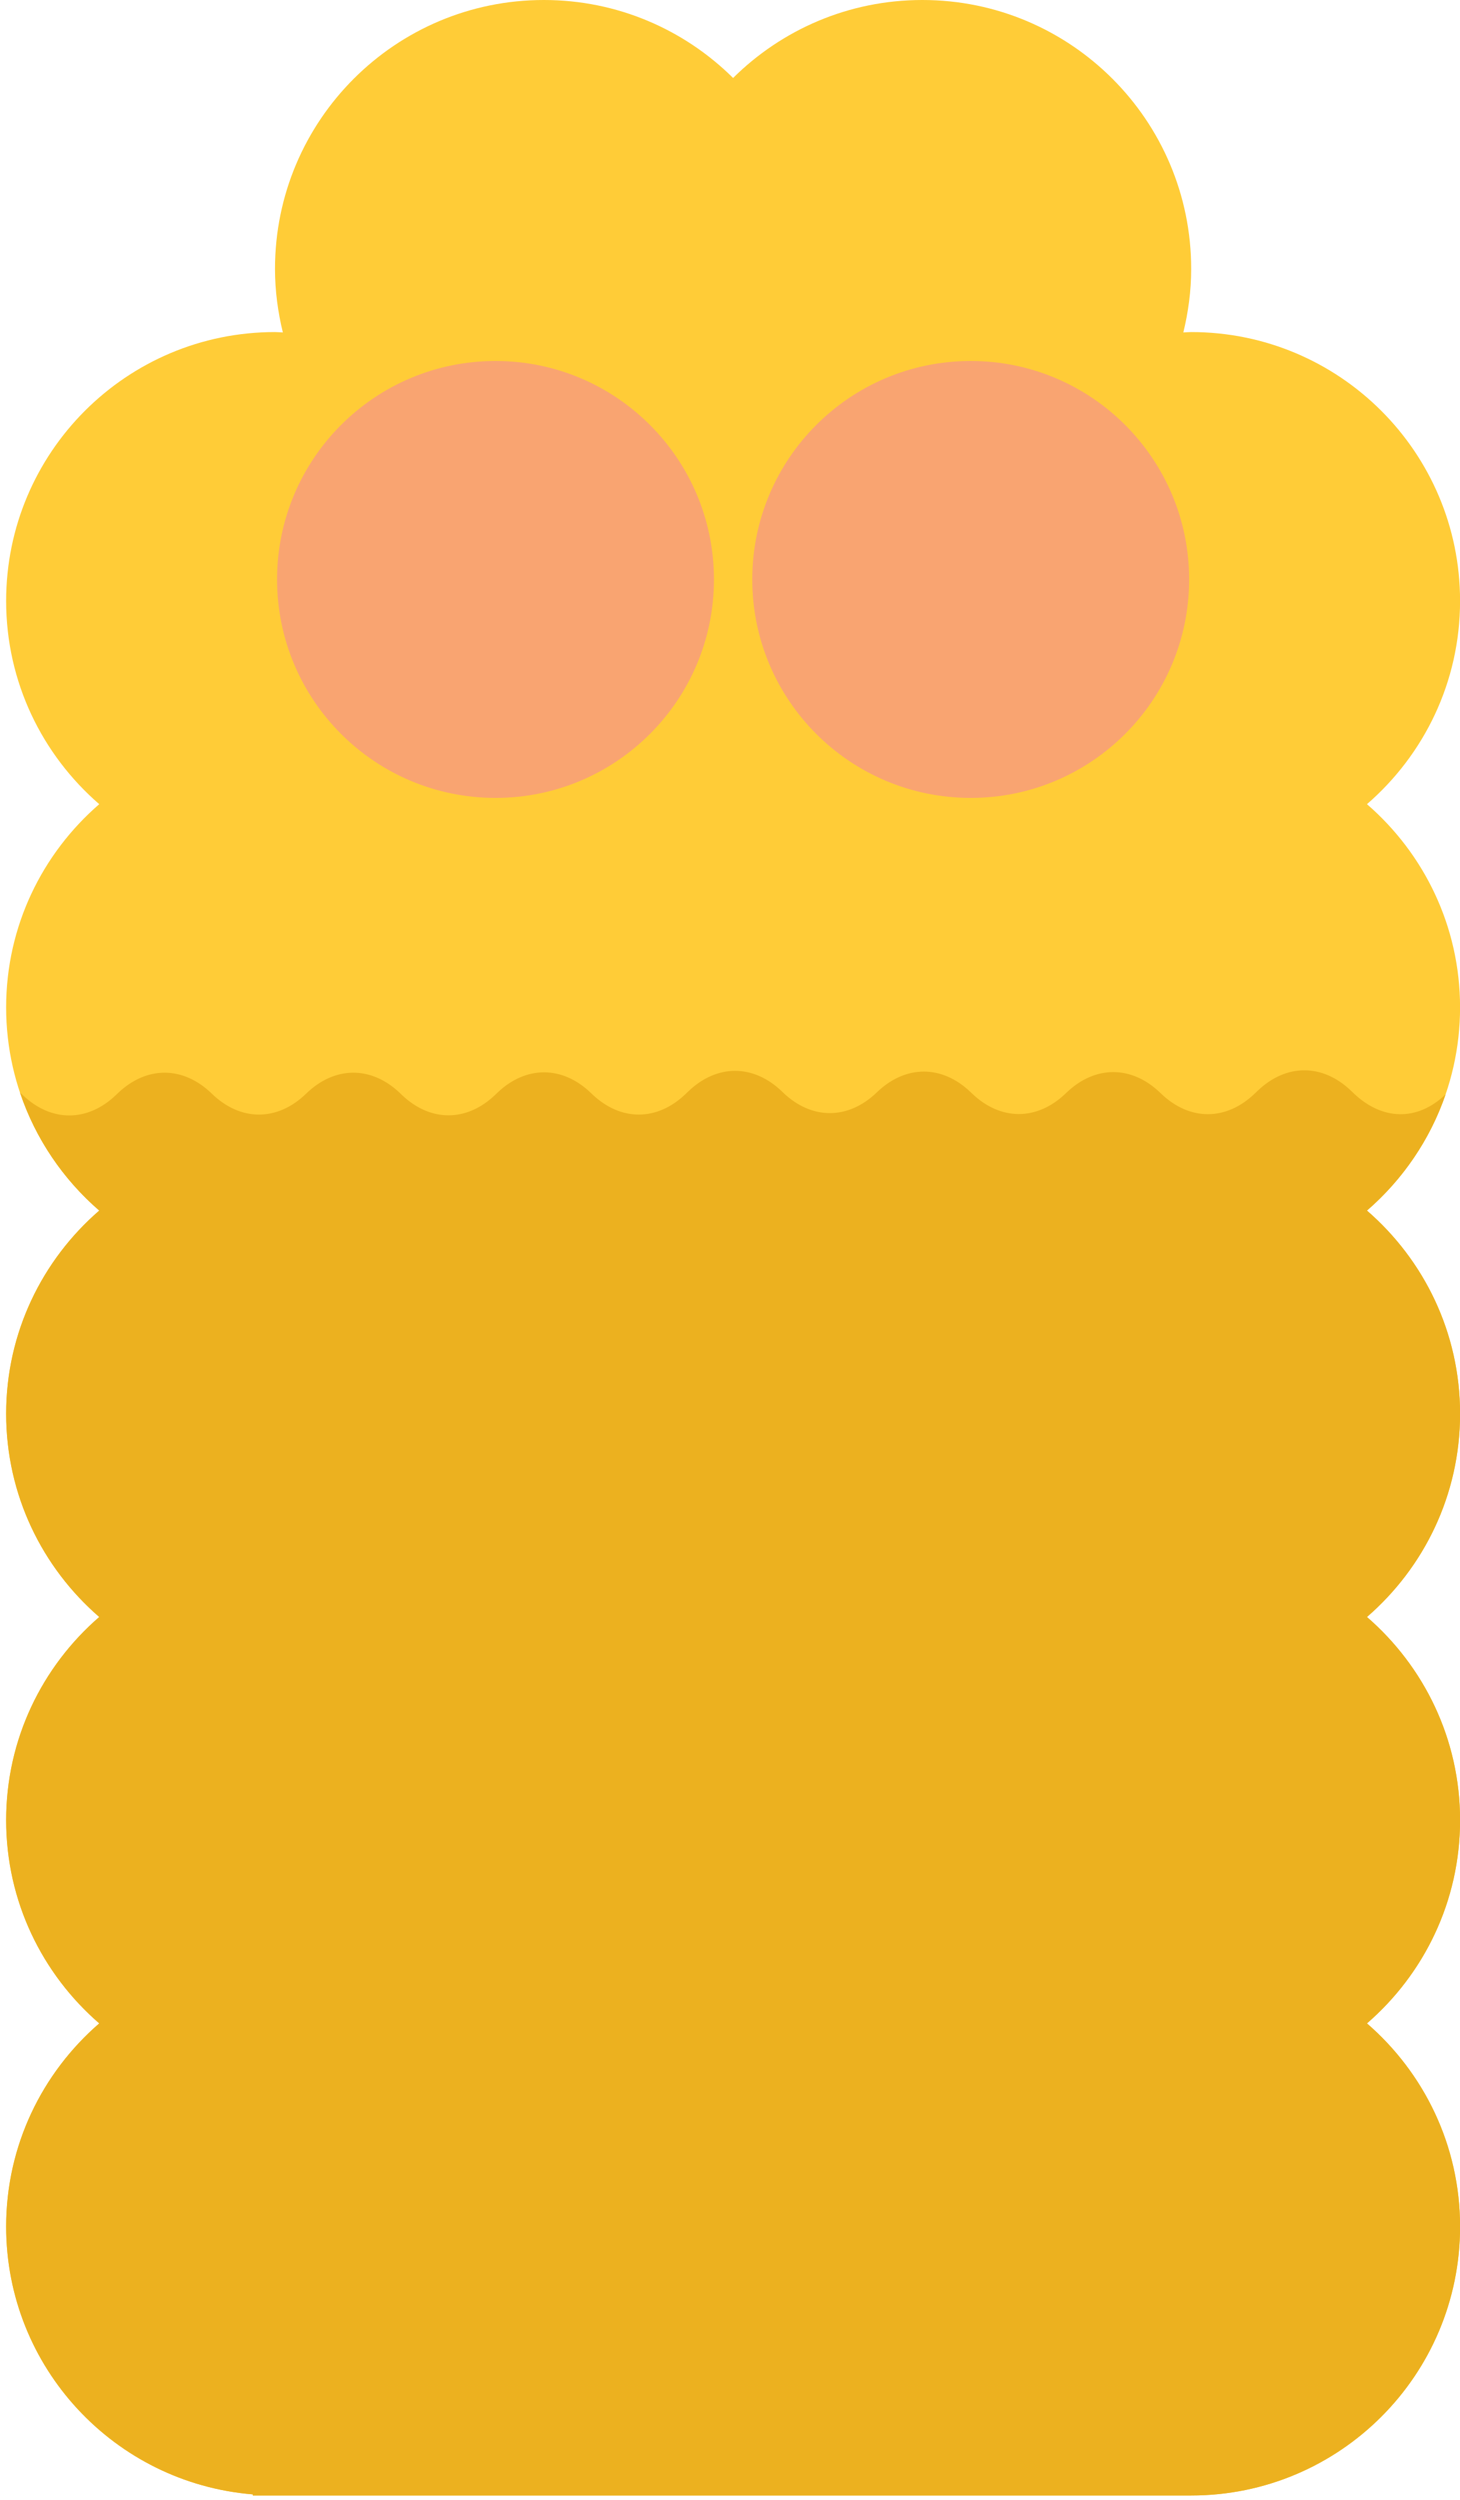 <svg viewBox="0.504 0 117.992 202" xmlns="http://www.w3.org/2000/svg" xmlns:xlink="http://www.w3.org/1999/xlink" xmlns:blush="http://design.blush" overflow="visible" width="117.992px" height="202px"><g id="Body/Poh/Yellow" stroke="none" stroke-width="1" fill="none" fill-rule="evenodd"><g id="Group-11" transform="translate(1, -1)"><g id="Group-3" transform="translate(0, 0.639)" fill="#FFCC37"><path d="M117.501,81.758 C117.501,75.194 114.577,69.323 109.977,65.339 C114.577,61.355 117.501,55.484 117.501,48.92 C117.501,36.92 107.772,27.192 95.772,27.192 C95.558,27.192 95.35,27.217 95.137,27.224 C95.537,25.575 95.772,23.862 95.772,22.09 C95.772,10.089 86.044,0.361 74.044,0.361 C68.078,0.361 62.677,2.769 58.75,6.661 C54.823,2.769 49.422,0.361 43.456,0.361 C31.456,0.361 21.728,10.089 21.728,22.09 C21.728,23.862 21.963,25.575 22.363,27.224 C22.15,27.217 21.942,27.192 21.728,27.192 C9.728,27.192 0,36.92 0,48.92 C0,55.484 2.923,61.355 7.524,65.339 C2.923,69.323 0,75.194 0,81.758 C0,88.322 2.923,94.193 7.523,98.177 C2.923,102.161 0,108.032 0,114.596 C0,121.16 2.923,127.03 7.523,131.015 C2.923,134.999 0,140.869 0,147.434 C0,153.998 2.923,159.868 7.523,163.853 C2.923,167.837 0,173.707 0,180.271 C0,191.666 8.775,200.995 19.936,201.909 L19.933,202 L95.772,202 C107.772,202 117.501,192.271 117.501,180.271 C117.501,173.707 114.577,167.837 109.977,163.853 C114.577,159.868 117.501,153.998 117.501,147.434 C117.501,140.869 114.577,134.999 109.977,131.015 C114.577,127.03 117.501,121.16 117.501,114.596 C117.501,108.032 114.577,102.161 109.977,98.177 C114.577,94.193 117.501,88.322 117.501,81.758" id="Fill-1"/></g><path d="M57.202,47.82 C57.202,57.569 49.299,65.472 39.549,65.472 C29.8,65.472 21.896,57.569 21.896,47.82 C21.896,38.071 29.8,30.168 39.549,30.168 C49.299,30.168 57.202,38.071 57.202,47.82" id="Fill-4" fill="#F9A471"/><path d="M95.605,47.82 C95.605,57.569 87.702,65.472 77.953,65.472 C68.204,65.472 60.3,57.569 60.3,47.82 C60.3,38.071 68.204,30.168 77.953,30.168 C87.702,30.168 95.605,38.071 95.605,47.82" id="Fill-6" fill="#F9A471"/><g id="Group-10" transform="translate(0, 86.639)" fill="#ECB11F"><path d="M1.119,2.643 L1.337,2.84 C3.639,5.04 6.574,5.04 8.876,2.84 L9.037,2.686 C11.355,0.471 14.313,0.487 16.62,2.728 C18.943,4.984 21.924,4.984 24.247,2.728 C26.555,0.487 29.513,0.471 31.83,2.685 L31.98,2.83 C34.283,5.03 37.218,5.03 39.519,2.83 L39.701,2.656 C42.003,0.456 44.938,0.456 47.24,2.656 L47.359,2.77 C49.662,4.97 52.597,4.97 54.898,2.77 L55.142,2.537 C57.444,0.337 60.38,0.337 62.682,2.537 L62.801,2.651 C65.102,4.851 68.038,4.851 70.34,2.651 L70.396,2.597 C72.699,0.397 75.634,0.397 77.935,2.597 L78.072,2.727 C80.375,4.927 83.309,4.927 85.611,2.727 L85.707,2.637 C88.009,0.437 90.944,0.437 93.246,2.637 L93.352,2.738 C95.654,4.938 98.589,4.938 100.891,2.738 L101.148,2.493 C103.45,0.293 106.386,0.293 108.687,2.493 L108.896,2.693 C111.199,4.893 114.032,4.987 116.334,2.788 C115.073,6.46 112.852,9.687 109.977,12.177 C114.578,16.162 117.502,22.032 117.502,28.596 C117.502,35.161 114.578,41.031 109.977,45.015 C114.578,48.999 117.502,54.87 117.502,61.434 C117.502,67.998 114.578,73.869 109.977,77.853 C114.578,81.837 117.502,87.707 117.502,94.271 C117.502,106.271 107.773,116 95.773,116 L19.933,116 L19.936,115.91 C8.776,114.996 0.001,105.666 0.001,94.271 C0.001,87.707 2.924,81.837 7.524,77.853 C2.924,73.869 0.001,67.998 0.001,61.434 C0.001,54.87 2.924,48.999 7.524,45.015 C2.924,41.031 0.001,35.161 0.001,28.596 C0.001,22.032 2.924,16.162 7.524,12.177 C4.611,9.655 2.371,6.375 1.119,2.643" id="Fill-8"/></g></g></g></svg>